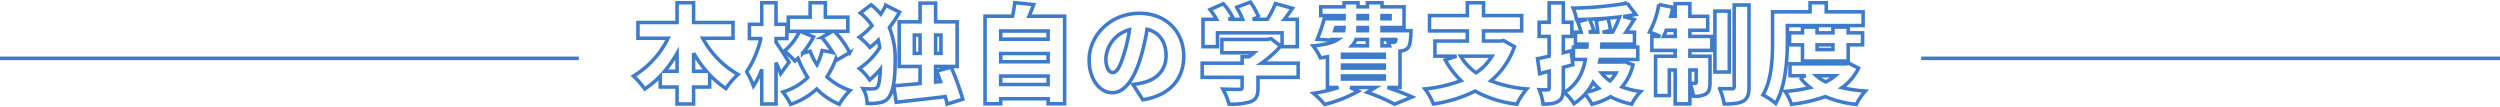 <svg xmlns="http://www.w3.org/2000/svg" width="704" height="30.006" viewBox="0 0 704 30.006">
  <g id="グループ_4726" data-name="グループ 4726" transform="translate(-331 -2039.57)">
    <path id="パス_13369" data-name="パス 13369" d="M-156.69-6.36v-5.16a33.791,33.791,0,0,0,3.63,5.16Zm-8.16,0a34.5,34.5,0,0,0,3.51-5.07v5.07Zm19.26-9.3V-20.1h-11.1v-5.55h-4.65v5.55h-11.01v4.44h8.49a25.8,25.8,0,0,1-9.75,10.65,24.4,24.4,0,0,1,3.18,3.63,24.953,24.953,0,0,0,4.35-3.63v3.09h4.74V2.85h4.65V-1.92h4.53V-5.37a25.339,25.339,0,0,0,4.59,3.87,19.554,19.554,0,0,1,3.39-3.96,26.185,26.185,0,0,1-9.93-10.2Zm15.78,6.75c-.51-.84-2.82-4.47-3.66-5.58v-1.08h3.06v-4.02h-3.06v-6.06h-4.02v6.06h-3.48v4.02h3.21a28.283,28.283,0,0,1-3.99,9.36,22.184,22.184,0,0,1,1.92,3.99,21.247,21.247,0,0,0,2.34-4.68V2.85h4.02V-8.79c.51,1.11.99,2.22,1.32,3.09Zm3.81-2.52a25.851,25.851,0,0,0,3.09-4.62l-3.69-1.56h9.03l-3.03,1.71a33.753,33.753,0,0,1,3.12,4.26l-3-.57a16.964,16.964,0,0,1-1.47,4.02A19.718,19.718,0,0,1-123.87-12Zm13.29-.18a25.363,25.363,0,0,0-4.32-6h3.78V-21.6h-6.33v-4.05h-4.29v4.05h-6.15v3.99h3.18a16.51,16.51,0,0,1-4.29,5.55,20.527,20.527,0,0,1,2.97,2.82c.3-.24.57-.51.87-.78a31.364,31.364,0,0,0,2.73,5.4,16.306,16.306,0,0,1-6.99,4.08,19.965,19.965,0,0,1,2.19,3.48,19.886,19.886,0,0,0,7.35-4.32,19.411,19.411,0,0,0,6.36,4.32,18.367,18.367,0,0,1,3.03-3.9,18.272,18.272,0,0,1-6.51-3.84,25.568,25.568,0,0,0,2.55-5.13l.18.45Zm10.17-13.32a26.165,26.165,0,0,1-1.44,2.46,17.544,17.544,0,0,0-2.73-2.61l-3.03,2.31a15.153,15.153,0,0,1,3.3,3.57,21.178,21.178,0,0,1-3.6,3.24,18.252,18.252,0,0,1,3,2.88,24.479,24.479,0,0,0,2.37-2.04,16.659,16.659,0,0,1,.39,2.13,20.511,20.511,0,0,1-5.73,5.85,15.5,15.5,0,0,1,2.91,3.21,25.7,25.7,0,0,0,3-3c-.09,2.46-.33,4.35-.78,4.95a1.2,1.2,0,0,1-.93.54,18.47,18.47,0,0,1-3.15-.03,8.511,8.511,0,0,1,1.14,4.14,13.778,13.778,0,0,0,4.08-.3,3.592,3.592,0,0,0,1.98-1.32c1.47-1.95,1.83-6,1.83-10.05a23.332,23.332,0,0,0-1.62-9.66,37.636,37.636,0,0,0,2.88-4.35Zm8.01,13.53v-5.16h1.62v5.16Zm7.5-5.16v5.16h-1.5v-5.16ZM-80.88,1.5a80.217,80.217,0,0,0-3.27-9.03l-4.08,1.14c.36.93.72,1.92,1.08,2.94l-1.38.12V-7.71h6.06V-20.28h-6.06v-5.28h-4.38v5.28h-5.88V-7.71h5.88v4.8c-2.76.27-5.34.48-7.41.63l.69,4.65c3.84-.45,8.91-.99,13.83-1.59.21.78.39,1.5.51,2.1ZM-70.2-2.64V-5.01h13.35v2.37Zm13.35-8.73v2.34H-70.2v-2.34Zm0-6.33v2.31H-70.2V-17.7Zm-5.37-4.17c.42-.99.9-2.13,1.32-3.27l-5.34-.54c-.12,1.14-.36,2.55-.63,3.81h-7.74V2.79h4.41V1.38h13.35V2.79h4.65V-21.87Zm43.56,11.28c0-6.81-4.83-12.09-12.48-12.09-8.01,0-14.16,6.06-14.16,13.2,0,5.13,2.82,9.15,6.54,9.15,3.54,0,6.24-4.02,8.01-10.02a59.705,59.705,0,0,0,1.77-7.83c3.45.81,5.34,3.57,5.34,7.44,0,3.96-2.55,6.63-6.36,7.56a22.829,22.829,0,0,1-2.94.54l2.76,4.32C-22.38.36-18.66-4.26-18.66-10.59Zm-21.93.63a8.945,8.945,0,0,1,6.66-8.1,44.532,44.532,0,0,1-1.53,6.75C-36.54-7.83-37.44-6-38.64-6-39.69-6-40.59-7.35-40.59-9.96Zm31.44-7.23H9.03v3.9h4.29V-21H9.69c.75-.96,1.5-2.01,2.25-3.09L7.17-25.44A26.017,26.017,0,0,1,4.89-21H.75l1.65-.63a17.282,17.282,0,0,0-2.31-4.2l-3.87,1.44A22.44,22.44,0,0,1-2.07-21H-6.03l1.17-.54a16.489,16.489,0,0,0-2.67-3.84l-3.72,1.65A24.066,24.066,0,0,1-9.42-21h-3.81v7.71h4.08ZM13.56-8.64H3.24a31.26,31.26,0,0,0,5.4-4.8l-2.73-2.1-.93.21H-7.92v3.75H1.14c-.45.39-.96.78-1.47,1.14H-2.22v1.8H-13.47v3.99H-2.22V-1.8c0,.42-.18.54-.78.54s-2.97,0-4.65-.09A17.73,17.73,0,0,1-5.91,2.88,17.892,17.892,0,0,0,.15,2.22c1.62-.63,2.1-1.74,2.1-3.87v-3H13.56Zm19.5-6.69v1.8H28.71a5.718,5.718,0,0,0,1.14-1.8Zm-8.91-3.36h2.34c-.03.3-.06.6-.12.9H23.85Zm6.27-3.36h2.64v.9H30.42Zm9.03,0v.9H37.17v-.9Zm-6.39,4.26H30.39c0-.3.03-.6.03-.9h2.64Zm8.04,2.46a2.432,2.432,0,0,1-.18.6.659.659,0,0,1-.6.21,6.712,6.712,0,0,1-1.44-.09,7.384,7.384,0,0,1,.42,1.08H37.17v-1.8ZM37.8-5.04v.87H26.04v-.87Zm0-3.06v.84H26.04V-8.1Zm0-3.06v.84H26.04v-.84ZM42.24-1.8V-12.06l.33-.03a2.882,2.882,0,0,0,1.89-.84c.54-.63.72-1.77.84-3.81,0-.39.03-1.05.03-1.05H37.17v-.9h6.21v-5.82H37.17v-1.14H33.06v1.14H30.42v-1.14H26.49v1.14H19.92v2.46h6.57v.9H20.91a50.18,50.18,0,0,1-1.98,5.79l3.93.24.09-.21h1.8c-1.26.87-3.42,1.47-6.99,1.83a14.5,14.5,0,0,1,2.07,3.36c.69-.09,1.35-.18,1.98-.3V-1.8H24.9A40.884,40.884,0,0,1,17.88-.15a25.807,25.807,0,0,1,3.15,3.12A37.84,37.84,0,0,0,30.51-.75L28.2-1.8h7.11L33.03-.42a54.656,54.656,0,0,1,7.71,3.33L45.66.87C43.98.12,41.31-.9,38.73-1.8Zm25.92-8.82a14.9,14.9,0,0,1-4.5,4.68,15.01,15.01,0,0,1-4.35-4.68Zm3.21-4.41-.75.15H65.76v-2.85H76.5v-4.32H65.76v-3.6H61.2v3.6H50.55v4.32H61.2v2.85H52.08v4.26h6.09L54.99-9.54a24.267,24.267,0,0,0,4.44,5.82A41.181,41.181,0,0,1,49.26-1.38a16.4,16.4,0,0,1,2.37,4.23A38.543,38.543,0,0,0,63.39-.78,31.942,31.942,0,0,0,75.15,2.91a20.258,20.258,0,0,1,2.79-4.29A36.714,36.714,0,0,1,67.83-3.66a21.775,21.775,0,0,0,6.63-9.63Zm19.02,2.91-2.16.54v-4.59h2.4v-3.99h-2.4v-5.46H84.24v5.46H81.42v3.99h2.82v5.55c-1.2.3-2.34.54-3.27.72l.6,4.23,2.67-.72v4.77c0,.39-.12.48-.48.48a20.834,20.834,0,0,1-2.31-.03,15.359,15.359,0,0,1,1.08,4.05c1.98,0,3.36-.15,4.38-.84,1.02-.66,1.32-1.77,1.32-3.66V-7.47c.9-.24,1.8-.51,2.7-.75ZM94.83-.48A14.344,14.344,0,0,0,96.6-3.24a16.934,16.934,0,0,0,1.59,1.68A17.648,17.648,0,0,1,94.83-.48Zm8.22-5.4a8.837,8.837,0,0,1-1.68,2.22,10.666,10.666,0,0,1-2.4-2.22ZM97.44-20.76a30.021,30.021,0,0,1,.51,3.39H95.4l1.44-.45c-.27-.84-.78-2.19-1.2-3.21q2.43-.09,4.86-.27Zm1.83,3.39,2.28-.48a32.013,32.013,0,0,0-.75-3.48c1.11-.09,2.19-.21,3.27-.33a29.274,29.274,0,0,1-1.95,4.29Zm6.24,8.31-.69.09H98.46l.15-.72H109.2v-3.48H99.03l.06-.84h9.18v-3.36h-2.4c.72-1.08,1.53-2.34,2.31-3.57l-3.03-.84c1.23-.18,2.4-.36,3.48-.57l-2.4-3.18a102.358,102.358,0,0,1-15.24,1.38,12.27,12.27,0,0,1,.93,3.21c.99,0,2.01-.03,3.03-.06l-2.64.72c.3.87.69,2.04.93,2.91H91.65v3.36h3.27l-.06.84H91.08v3.48h3.36c-.66,3.57-2.13,6.99-5.97,9.3a11.416,11.416,0,0,1,2.76,3.15A16.2,16.2,0,0,0,94.35.09,14.059,14.059,0,0,1,96.3,2.91a18.836,18.836,0,0,0,5.22-2.1,21.53,21.53,0,0,0,5.97,2.07,15.5,15.5,0,0,1,2.52-3.54,24.016,24.016,0,0,1-5.25-1.29,14.922,14.922,0,0,0,3.09-6.21Zm10.95-7.11c.24-.51.51-1.11.75-1.74h2.52v1.74Zm9.18,9.45V-3.3c0,.27-.09.33-.33.33s-.87,0-1.44-.03V-6.72Zm-1.77-11.19h5.01v-3.93h-5.01v-3.57h-4.14v3.57H118.5c.24-.84.42-1.68.6-2.52l-3.99-.81a23.661,23.661,0,0,1-2.61,7.77c.78.27,2.07.78,3.03,1.23h-2.37v3.93h6.57v1.65h-5.52V.48h3.87v-7.2h1.65V2.82h4.14V-2.94a13.151,13.151,0,0,1,.99,3.6,6.162,6.162,0,0,0,3.51-.63c.96-.63,1.17-1.65,1.17-3.24v-7.38h-5.67v-1.65h6.18v-3.93h-6.18Zm11.1-5.4h-4.05V-6.15h4.05Zm1.38-1.71V-2.07c0,.48-.18.63-.66.63-.51,0-2.01,0-3.45-.06a18.84,18.84,0,0,1,1.29,4.35c2.37,0,4.17-.15,5.4-.84,1.2-.72,1.59-1.86,1.59-4.05V-25.02Zm14.97,5.79h21.33V-23.1H162.27v-2.55h-4.56v2.55H147.15v8.34c0,4.44-.18,10.8-2.7,15.06a17.3,17.3,0,0,1,3.57,2.4c2.82-4.74,3.3-12.45,3.3-17.46Zm12.84,5.43v1.32h-4.47V-13.8Zm4.29,4.56V-13.8h4.05v-3.39h-4.05v-1.62h-4.29v1.62h-4.47v-1.62h-4.11v1.62h-3.63v3.39h3.63v4.56ZM164.79-5.1a12.8,12.8,0,0,1-2.67,1.74,11.514,11.514,0,0,1-2.64-1.74Zm3.84-3.51-.75.15H152.07V-5.1h4.41l-1.53.54a16.2,16.2,0,0,0,2.76,2.79,43.642,43.642,0,0,1-7.02,1.08,14.639,14.639,0,0,1,1.8,3.63A43.422,43.422,0,0,0,162,.78a30.983,30.983,0,0,0,8.73,2.19,16.565,16.565,0,0,1,2.55-3.75,44.8,44.8,0,0,1-6.57-.96,14.433,14.433,0,0,0,4.65-5.52Z" transform="translate(683 2066)" fill="none" stroke="#3e7ccb" stroke-linecap="round" stroke-width="1"/>
    <rect id="長方形_497" data-name="長方形 497" width="163" height="1" transform="translate(331 2055.5)" fill="#3e7ccb"/>
    <rect id="長方形_498" data-name="長方形 498" width="163" height="1" transform="translate(872 2055.5)" fill="#3e7ccb"/>
  </g>
</svg>
